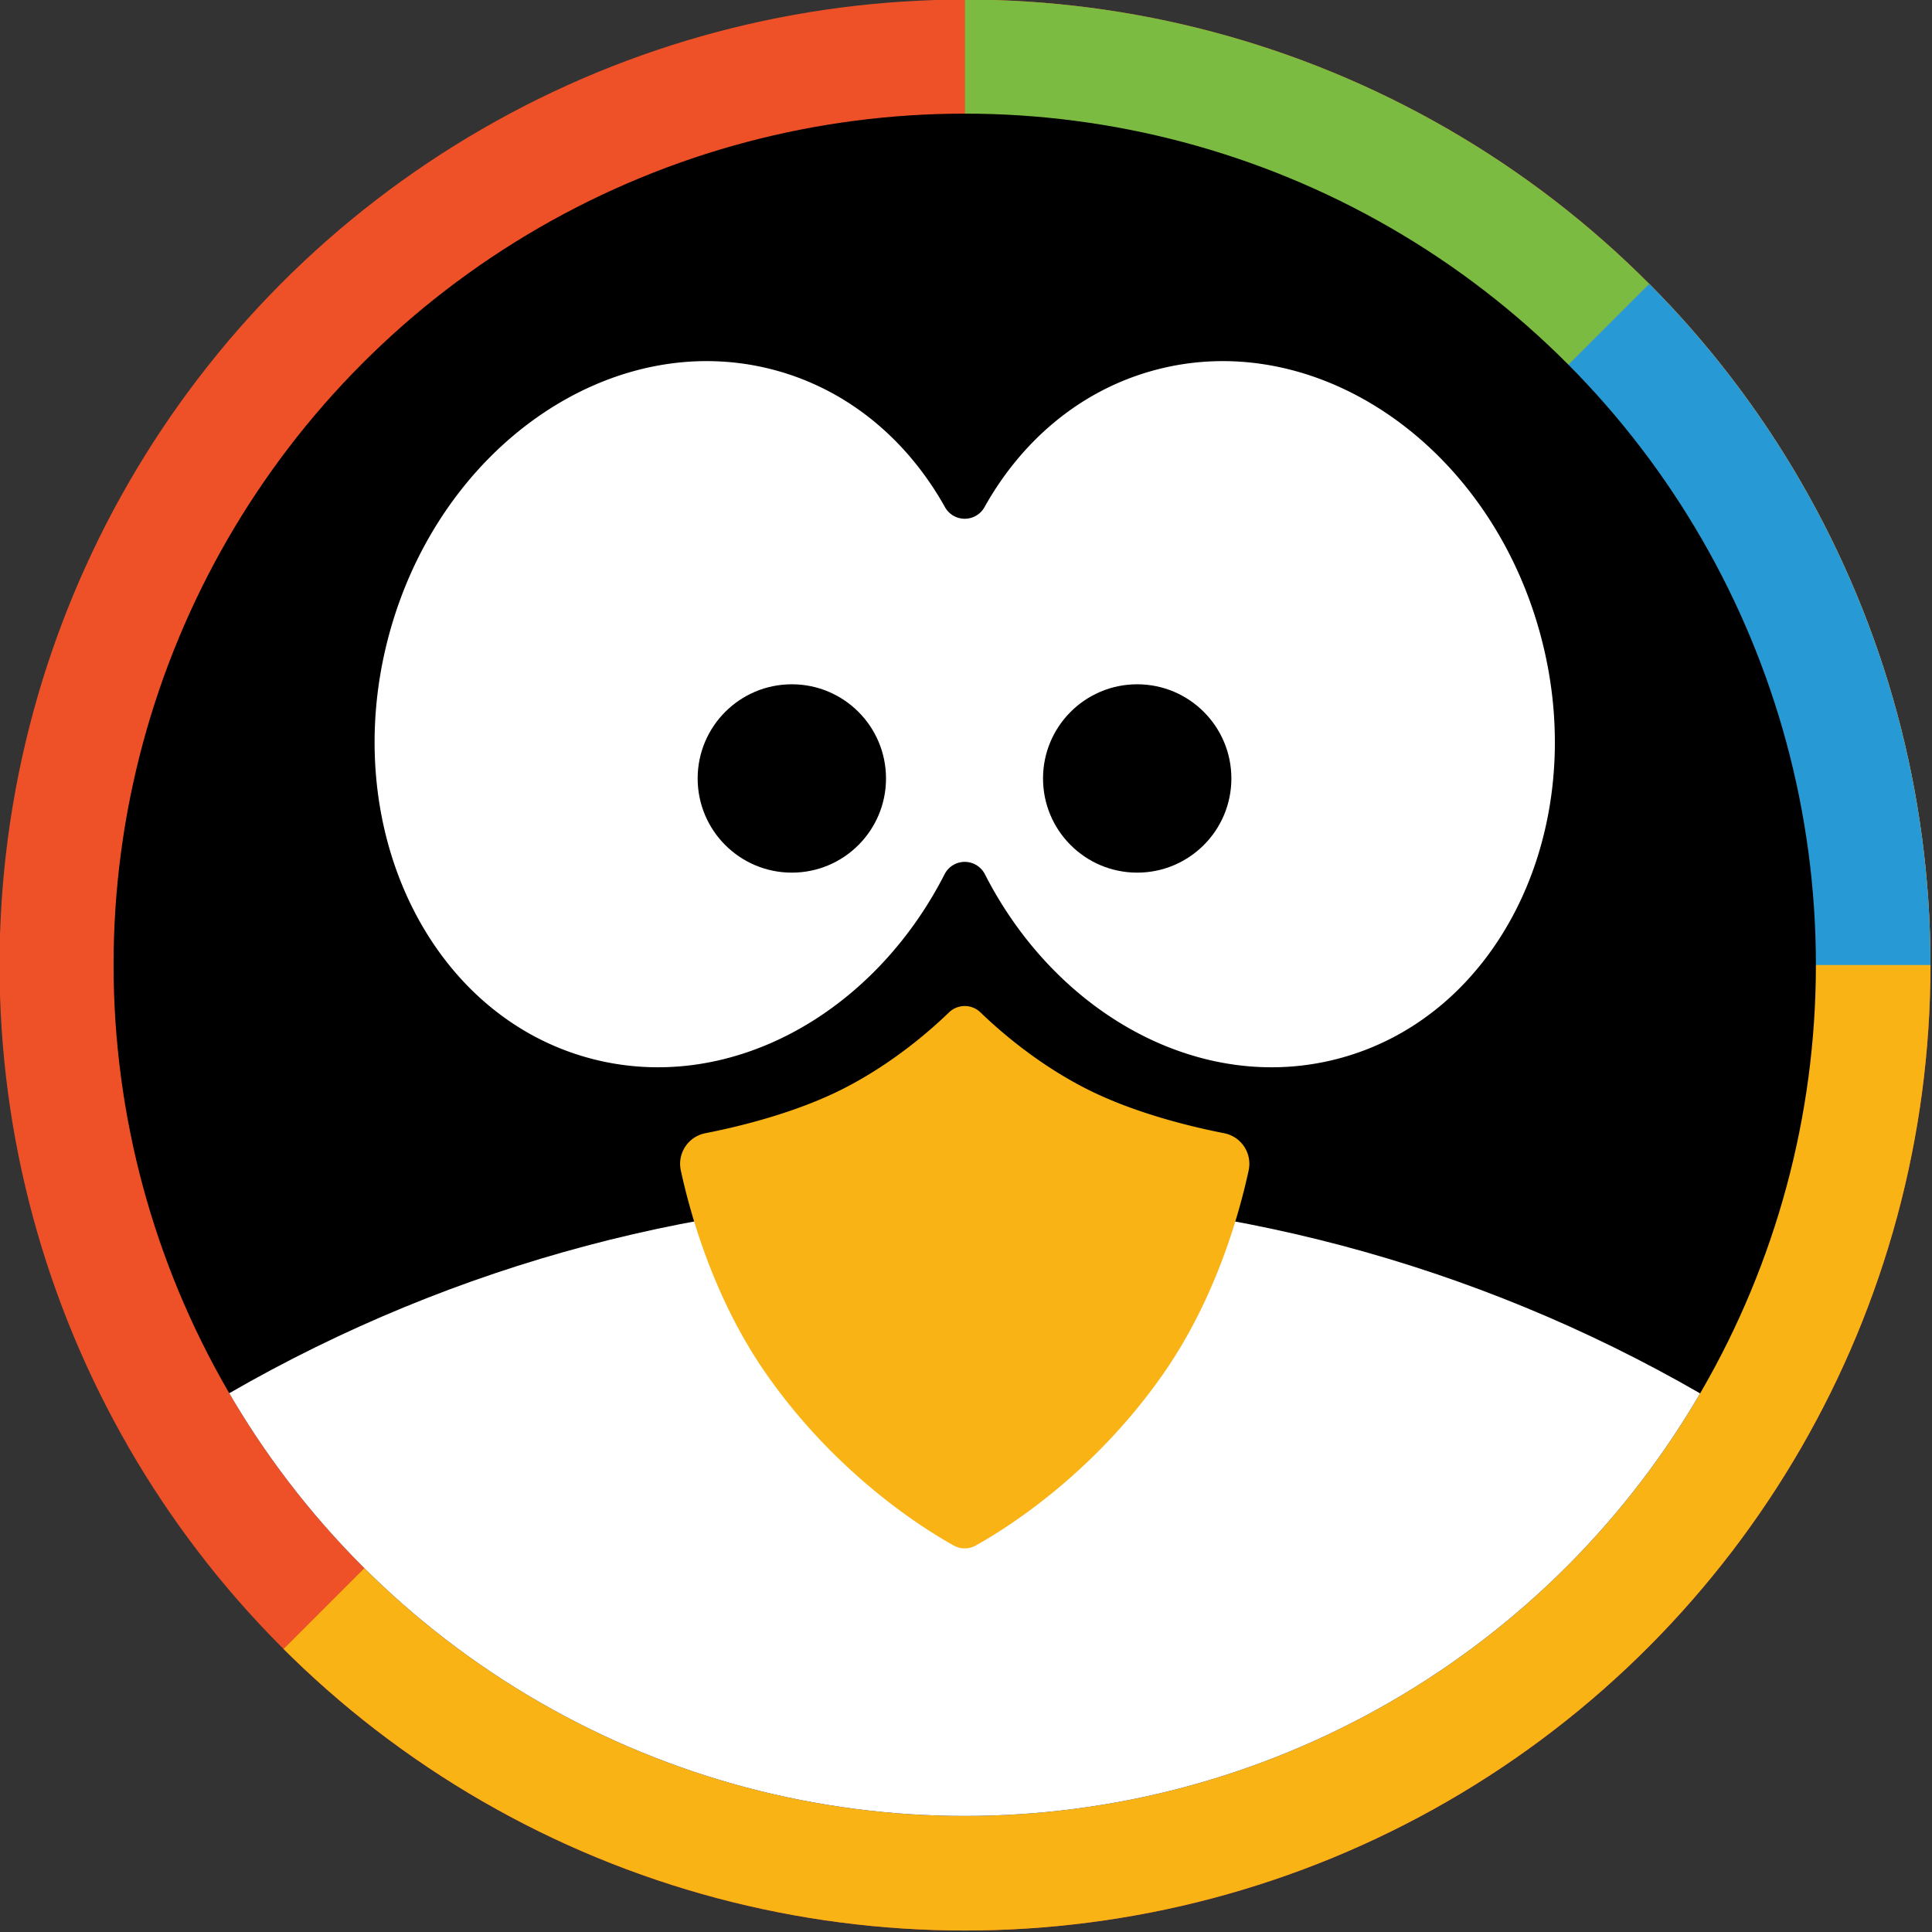 <svg xmlns="http://www.w3.org/2000/svg" width="100%" height="100%" viewBox="0 0 6048 6048" fill-rule="evenodd" stroke-linejoin="round" stroke-miterlimit="2" xmlns:v="https://vecta.io/nano"><rect x="0" y="0" width="6048" height="6048" fill="#333333" stroke="none"/><g transform="matrix(2.142 0 0 2.142 -3453.84 -3453.84)"><g transform="matrix(.946 0 0 .946 58.41 253.617)"><circle cx="3133.55" cy="2927.26" r="1491.53" fill="#ee5128"/><clipPath id="A"><circle cx="3133.55" cy="2927.26" r="1491.53"/></clipPath><g clip-path="url(#A)"><g transform="matrix(.707 -.707 .707 .707 -1135.13 2924.48)"><path d="M651.828 3023.62h4729.24v1958.3H651.828z" fill="#fab314"/></g><path d="M3133.551 1257.521v1422.41l4.59 247.33 1276.58-1276.58-727.08-393.16h-554.09z" fill="#7cbb41"/><path d="M5030.341 2927.261h-1892.2l1363.48-1363.48 528.72 1363.48z" fill="#279ad5"/></g></g><g transform="matrix(.834 0 0 .834 408.972 581.101)"><circle cx="3133.55" cy="2927.26" r="1491.53"/><clipPath id="B"><circle cx="3133.55" cy="2927.26" r="1491.53"/></clipPath><g clip-path="url(#B)"><circle cx="3305.85" cy="4518.47" r="1209.3" fill="#fff" transform="matrix(2.133 0 0 2.133 -3918.18 -3725.29)"/><path d="M3152.177 3945.245c-11.642 6.198-25.61 6.198-37.245 0-52.229-28.929-204.381-123.192-328.011-299.375-92.13-131.308-133.949-279.825-150.927-358.496a54.55 54.55 0 0 1 7.854-41.48c8.07-12.212 20.721-20.667 35.097-23.47 59.236-11.619 157.68-35.489 240.671-77.469 85.092-43.043 151.359-100.446 186.386-134.272 15.361-14.853 39.74-14.853 55.109 0 35.02 33.826 101.293 91.229 186.378 134.272 82.998 41.98 181.435 65.85 240.678 77.469a54.6 54.6 0 0 1 35.097 23.47c8.077 12.212 10.903 27.158 7.854 41.48-16.986 78.671-58.797 227.188-150.935 358.496-123.623 176.183-275.775 270.446-328.004 299.375z" fill="#fab314"/><path d="M3098.964 2125.36a39.63 39.63 0 0 0 34.588 20.29 39.6 39.6 0 0 0 34.588-20.29c65.58-117.317 169.019-205.536 298.752-240.291 283.843-76.054 586.706 132.418 675.884 465.266 89.189 332.836-68.852 664.81-352.695 740.864-240.747 64.513-495.18-75.671-621.294-322.793-6.783-13.195-20.386-21.488-35.235-21.488a39.64 39.64 0 0 0-35.235 21.488c-126.114 247.122-380.535 387.306-621.282 322.793-283.855-76.054-441.884-408.028-352.707-740.864 89.189-332.848 392.04-541.32 675.884-465.266 129.733 34.755 233.184 122.974 298.752 240.291z" fill="#fff"/><circle cx="2728.54" cy="2896.83" r="108.215" transform="matrix(1.525 0 0 1.525 -1330.46 -1816.92)"/><circle cx="2728.54" cy="2896.83" r="108.215" transform="matrix(1.525 0 0 1.525 -725.25 -1816.92)"/></g></g></g></svg>